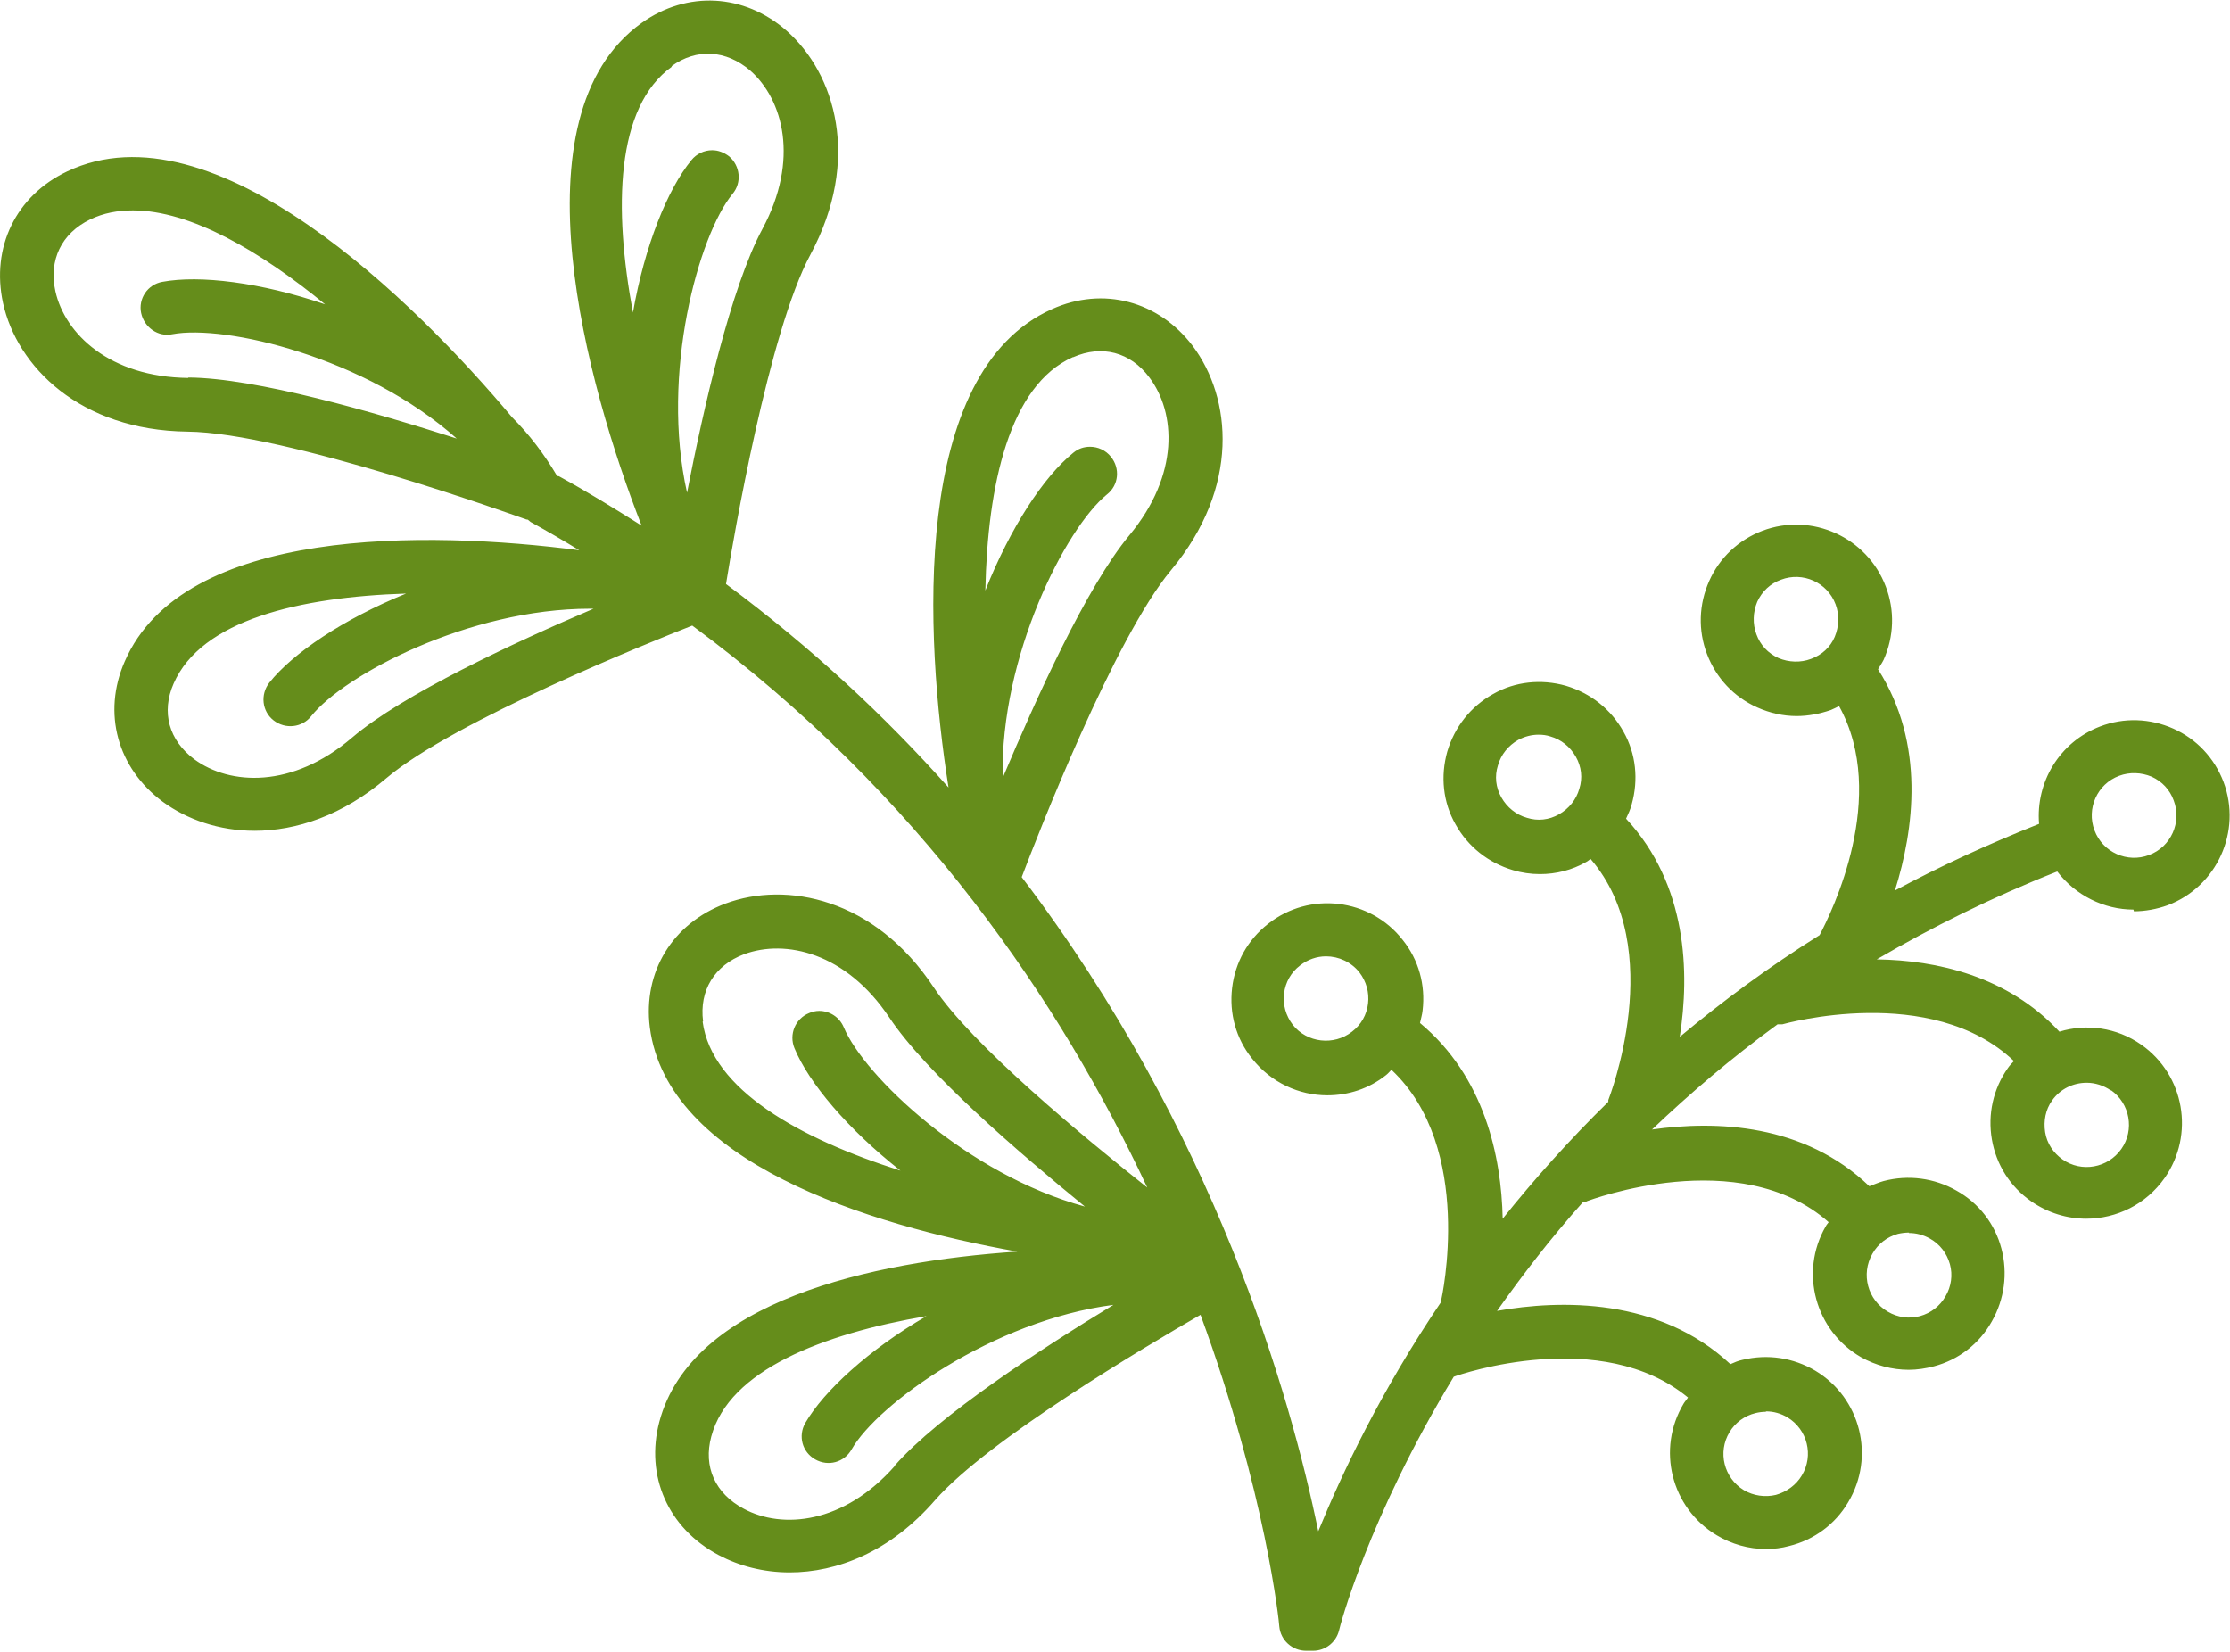 <?xml version="1.0" encoding="UTF-8"?><svg id="Layer_1" xmlns="http://www.w3.org/2000/svg" viewBox="0 0 51.51 38.15"><defs><style>.cls-1{fill:#658d1b;}</style></defs><path class="cls-1" d="M49.29,21.05c.26,0,.53-.05.78-.14,1.14-.43,1.72-1.71,1.29-2.85-.21-.55-.62-.99-1.16-1.23-.54-.24-1.14-.26-1.69-.05-.94.36-1.49,1.29-1.41,2.25-1.18.47-2.29.98-3.33,1.54.44-1.4.71-3.39-.39-5.11.04-.07.09-.14.13-.22.24-.54.26-1.14.05-1.69-.43-1.14-1.71-1.72-2.85-1.29h0c-.55.21-.99.62-1.23,1.16-.24.54-.26,1.14-.05,1.69.21.55.62.99,1.16,1.23.29.13.6.2.91.2.26,0,.53-.05.79-.14.07-.03.13-.06.19-.09,1.15,2.08-.17,4.76-.45,5.29-1.18.74-2.25,1.53-3.23,2.35.23-1.48.18-3.51-1.24-5.04.05-.11.1-.21.13-.33.16-.57.1-1.17-.19-1.68-.29-.52-.76-.89-1.33-1.06-.57-.16-1.17-.1-1.68.19-.52.29-.89.76-1.06,1.33-.16.57-.1,1.17.19,1.68.29.52.76.89,1.33,1.06.2.06.41.09.62.09.37,0,.74-.09,1.07-.28.04-.02.07-.05.1-.07,1.79,2.08.42,5.54.41,5.57,0,.01,0,.03,0,.04-.91.89-1.72,1.8-2.44,2.7-.03-1.44-.42-3.28-1.91-4.52.02-.1.05-.19.06-.29.07-.59-.09-1.17-.46-1.63-.75-.96-2.15-1.13-3.11-.37-.47.37-.76.89-.83,1.48-.07.59.09,1.17.46,1.63.44.56,1.09.85,1.74.85.48,0,.96-.15,1.36-.47.05-.04.08-.08.12-.12,1.93,1.81,1.16,5.28,1.15,5.32,0,.01,0,.02,0,.04-1.4,2.07-2.29,3.96-2.84,5.3-.64-3.13-2.39-9.25-6.85-15.11.36-.95,2.14-5.52,3.45-7.09,1.6-1.92,1.4-3.98.5-5.18-.79-1.04-2.07-1.38-3.25-.85-3.27,1.46-2.94,7.57-2.39,11.05-1.46-1.64-3.16-3.23-5.14-4.7.17-1.06.99-5.83,1.95-7.61,1.18-2.2.57-4.18-.55-5.17-.98-.86-2.3-.93-3.35-.18-3,2.15-1.26,8.38,0,11.61-.62-.39-1.25-.78-1.91-1.14-.02,0-.03,0-.05-.02-.29-.49-.63-.94-1.03-1.34C9.6,6.98,4.93,2.35,1.55,3.96.37,4.52-.21,5.71.07,7c.32,1.46,1.77,2.94,4.26,2.97,2.24.02,7.61,1.95,7.83,2.03.01,0,.03,0,.04.01.03.02.05.05.08.06.38.21.74.42,1.1.64-3.54-.46-9.15-.55-10.5,2.57-.52,1.19-.17,2.46.88,3.24.56.41,1.3.67,2.12.67.96,0,2.03-.35,3.05-1.22,1.56-1.32,6.14-3.16,7.06-3.52,5.27,3.89,8.52,8.73,10.51,12.98-1.45-1.15-4.05-3.29-4.93-4.62-1.37-2.07-3.41-2.46-4.81-1.94-1.23.46-1.91,1.58-1.75,2.86.4,3.1,5,4.56,8.49,5.18-3.4.23-7.53,1.15-8.27,3.93-.33,1.25.2,2.46,1.37,3.08.47.25,1.03.4,1.64.4,1.09,0,2.32-.47,3.36-1.67,1.22-1.39,4.86-3.55,6.13-4.28,1.51,4.11,1.82,7.13,1.82,7.2.03.32.3.56.62.56.02,0,.04,0,.06,0,0,0,.02,0,.02,0,.03,0,.06,0,.08,0,.28,0,.53-.19.6-.47.01-.06.67-2.6,2.65-5.86.16-.06,3.41-1.17,5.41.48-.03.05-.07.09-.1.14-.63,1.05-.29,2.41.76,3.04.35.21.74.32,1.14.32.18,0,.36-.02.54-.07.57-.14,1.06-.5,1.36-1.01h0c.63-1.05.29-2.41-.76-3.04-.51-.3-1.1-.39-1.68-.25-.1.02-.19.06-.28.1-1.65-1.54-3.93-1.49-5.39-1.23.58-.82,1.23-1.67,1.99-2.52.03,0,.07,0,.1-.02.04-.01,3.51-1.33,5.57.49-.02.03-.05.06-.07.1-.61,1.06-.24,2.41.82,3.02.34.19.72.29,1.1.29.19,0,.39-.03.58-.08.57-.15,1.05-.52,1.34-1.04.29-.51.37-1.11.22-1.68-.15-.57-.52-1.05-1.04-1.34-.51-.29-1.11-.37-1.68-.22-.11.03-.22.08-.33.12-1.51-1.45-3.54-1.52-5.02-1.31.87-.83,1.83-1.65,2.9-2.43.04,0,.07,0,.11,0,.04-.01,3.44-.97,5.35.85-.05.05-.1.1-.14.16-.34.48-.47,1.07-.37,1.65.1.58.42,1.09.91,1.43.39.27.83.4,1.27.4.7,0,1.38-.33,1.81-.94h0c.7-1,.46-2.38-.54-3.08-.57-.4-1.27-.49-1.89-.3-1.2-1.29-2.84-1.65-4.22-1.67,1.27-.74,2.65-1.43,4.17-2.03.42.55,1.08.88,1.76.88ZM41.08,15.2c-.24-.11-.42-.3-.51-.55-.09-.24-.08-.51.02-.75.11-.24.3-.42.55-.51.5-.19,1.07.06,1.26.57.09.24.08.51-.02.75s-.3.42-.55.51c-.24.09-.51.08-.75-.02ZM36.01,18.81c-.23.13-.49.16-.74.08-.25-.07-.46-.24-.59-.47-.13-.23-.16-.49-.08-.74.07-.25.24-.46.47-.59.15-.08.31-.12.47-.12.09,0,.18.01.27.04.25.07.46.24.59.47.13.23.16.49.08.74-.07.25-.24.46-.47.59ZM31.23,23.83c-.42.33-1.04.26-1.37-.16-.16-.21-.23-.46-.2-.72.03-.26.16-.49.37-.65.18-.14.39-.21.6-.21.29,0,.58.13.77.37.16.21.23.46.2.72-.03.26-.16.49-.37.65ZM24.79,8.25c.66-.29,1.32-.12,1.76.47.61.81.7,2.24-.46,3.64-.99,1.19-2.16,3.78-2.93,5.61-.06-2.82,1.46-5.78,2.41-6.55.27-.21.31-.6.09-.87-.12-.15-.3-.23-.48-.23-.14,0-.27.04-.39.14-.68.55-1.45,1.72-2.03,3.18.05-2.45.56-4.74,2.02-5.39ZM15.51,1.53c.58-.42,1.26-.38,1.82.1.76.67,1.14,2.06.28,3.66-.73,1.36-1.36,4.14-1.74,6.09-.62-2.75.27-5.95,1.05-6.9.22-.26.18-.65-.08-.87-.12-.09-.25-.14-.39-.14-.18,0-.36.08-.48.23-.55.67-1.08,1.98-1.35,3.52-.45-2.41-.4-4.75.9-5.68ZM4.35,8.73c-1.82-.02-2.85-1.02-3.07-2-.16-.72.14-1.34.8-1.66.31-.15.64-.21.99-.21,1.33,0,2.94.94,4.44,2.17-1.49-.51-2.9-.68-3.76-.52-.34.06-.56.39-.49.72s.39.56.72.49c1.22-.23,4.46.53,6.57,2.41-1.9-.61-4.64-1.4-6.2-1.41ZM8.13,17.04c-1.38,1.18-2.82,1.1-3.64.5-.59-.44-.77-1.09-.48-1.75.64-1.47,2.91-2,5.37-2.08-1.45.59-2.62,1.38-3.16,2.06-.21.27-.17.66.1.87.27.21.66.17.87-.1.76-.95,3.64-2.48,6.44-2.48.03,0,.05,0,.08,0-1.83.78-4.41,1.98-5.58,2.98ZM16.24,23.59c-.09-.71.26-1.29.95-1.55.95-.35,2.35-.04,3.35,1.46.85,1.28,2.99,3.12,4.52,4.37-2.72-.74-5.1-3.02-5.57-4.14-.1-.24-.33-.38-.57-.38-.08,0-.16.02-.23.05-.32.13-.47.49-.34.81.33.8,1.23,1.87,2.45,2.83-2.33-.74-4.36-1.87-4.57-3.44ZM20.67,33.86c-1.18,1.34-2.6,1.47-3.49.99-.66-.35-.94-.97-.75-1.67.41-1.53,2.57-2.37,4.97-2.78-1.34.78-2.37,1.73-2.8,2.47-.17.3-.07.67.23.84s.67.07.84-.23c.6-1.05,3.27-2.98,6.05-3.34-1.68,1.02-4.04,2.56-5.05,3.71ZM40.79,32.6c.18,0,.35.05.5.14.46.28.61.88.33,1.34h0c-.13.22-.35.38-.6.45-.25.06-.52.02-.74-.11-.46-.28-.61-.88-.33-1.34.13-.22.35-.38.6-.44.08-.02.16-.03.24-.03ZM44.09,28.48c.17,0,.33.04.49.13.23.13.39.34.46.59.07.25.03.52-.1.74h0c-.13.23-.34.39-.59.46-.25.07-.52.03-.74-.1-.47-.27-.63-.87-.36-1.34.13-.23.34-.39.59-.46.09-.02.17-.03.26-.03ZM48.76,25.18c.44.31.55.92.24,1.36-.31.44-.92.55-1.36.24-.21-.15-.36-.37-.4-.63-.04-.26.01-.52.16-.73.19-.27.49-.41.8-.41.19,0,.39.06.56.18ZM48.95,17.92c.24-.09.51-.08.75.02.24.11.42.3.51.55.19.5-.06,1.07-.57,1.26-.5.19-1.07-.06-1.26-.57-.19-.5.06-1.07.57-1.26Z"/></svg>